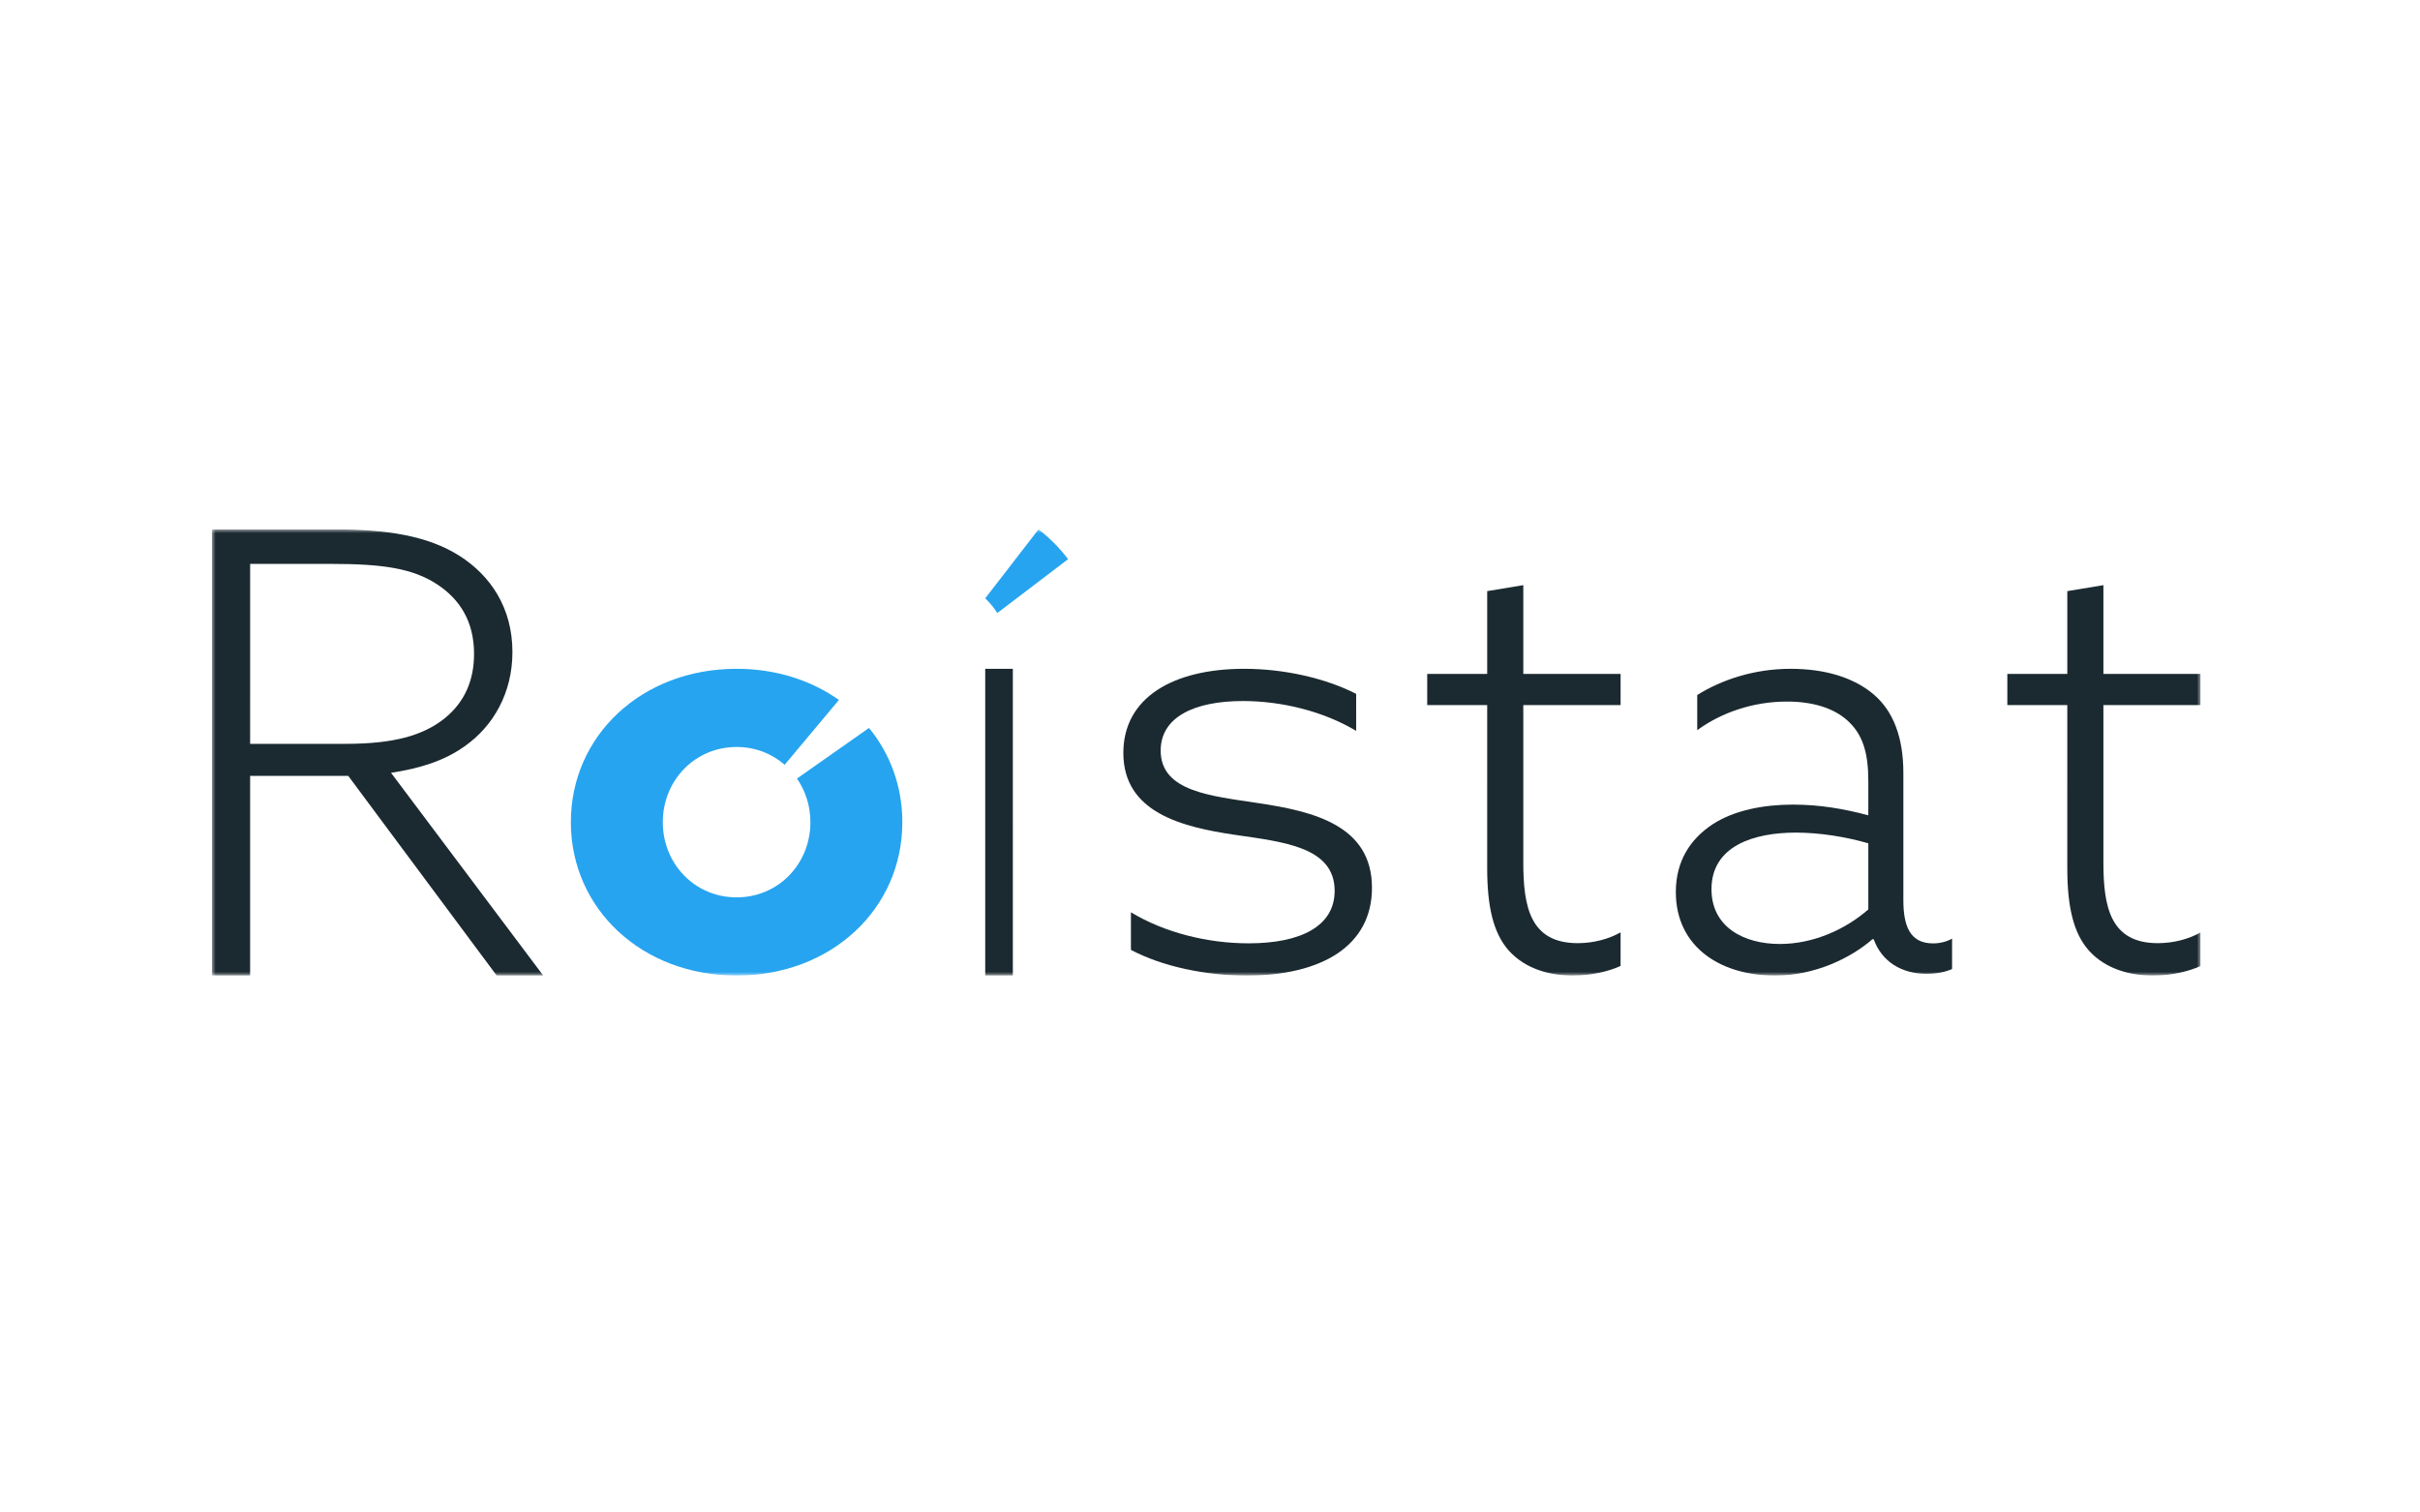 <?xml version="1.0" encoding="UTF-8"?> <svg xmlns="http://www.w3.org/2000/svg" width="320" height="200" viewBox="0 0 320 200" fill="none"><rect width="320" height="200" fill="white"></rect><g clip-path="url(#clip0_674_23380)"><mask id="mask0_674_23380" style="mask-type:alpha" maskUnits="userSpaceOnUse" x="28" y="70" width="263" height="59"><path fill-rule="evenodd" clip-rule="evenodd" d="M28 70H291V129H28V70Z" fill="white"></path></mask><g mask="url(#mask0_674_23380)"><path fill-rule="evenodd" clip-rule="evenodd" d="M45.717 98.36C51.955 98.36 55.948 97.301 58.859 94.938C61.438 92.819 62.685 89.967 62.685 86.463C62.685 82.143 60.773 79.21 57.779 77.254C54.534 75.135 50.542 74.566 43.805 74.566H33.076L33.075 98.36H45.717ZM28.001 70L44.137 70.001C51.124 70.001 56.53 70.817 60.773 73.507C64.848 76.114 67.759 80.35 67.759 86.218C67.76 91.597 65.264 95.996 61.438 98.685C58.693 100.642 55.45 101.62 51.706 102.19L71.833 128.999L65.679 129L46.049 102.597H33.075L33.074 128.999H28L28.001 70Z" fill="#1B2A30"></path><path fill-rule="evenodd" clip-rule="evenodd" d="M130.278 88.437H133.93L133.929 128.999H130.277L130.278 88.437Z" fill="#1B2A30"></path><path fill-rule="evenodd" clip-rule="evenodd" d="M149.545 120.634C153.979 123.317 159.667 124.739 165.103 124.739C172.047 124.739 176.481 122.45 176.483 117.794C176.481 111.954 169.622 111.323 163.182 110.375C156.322 109.35 148.542 107.455 148.542 99.564C148.543 92.224 155.15 88.437 164.52 88.437C169.873 88.437 175.312 89.699 179.328 91.751L179.326 96.644C174.977 94.041 169.456 92.699 164.354 92.699C157.912 92.699 153.479 94.829 153.477 99.249C153.479 104.694 160.171 105.246 166.359 106.194C173.805 107.298 181.417 109.191 181.417 117.399C181.417 125.054 174.808 129 164.854 129C159.416 129 153.727 127.815 149.545 125.606V120.634Z" fill="#1B2A30"></path><path fill-rule="evenodd" clip-rule="evenodd" d="M196.653 114.803L196.654 93.234H188.723L188.724 89.11H196.654V78.167L201.428 77.374V89.111H214.293V93.234H201.428V114.011C201.428 119.879 202.316 124.716 208.628 124.717C210.731 124.716 212.754 124.162 214.293 123.289L214.292 127.731C212.754 128.444 210.408 128.999 207.98 128.999C205.068 128.999 201.75 128.206 199.484 125.667C197.461 123.368 196.653 119.879 196.653 114.803Z" fill="#1B2A30"></path><path fill-rule="evenodd" clip-rule="evenodd" d="M247.05 120.256V111.514C244.064 110.649 240.609 110.097 237.466 110.097C231.968 110.097 226.311 111.829 226.313 117.579C226.311 122.62 230.631 124.824 235.344 124.825C239.744 124.825 243.986 122.935 247.05 120.256ZM225.604 126.321C223.091 124.431 221.598 121.596 221.598 117.973C221.598 113.877 223.484 110.963 226.468 108.993C229.376 107.104 233.303 106.396 237.074 106.395C240.609 106.395 243.828 106.946 247.05 107.813V103.324C247.05 99.543 246.343 97.102 244.223 95.212C242.415 93.637 239.746 92.77 236.288 92.77C231.733 92.77 227.569 94.266 224.427 96.551V91.904C227.569 89.933 231.889 88.438 236.761 88.437C241.395 88.438 245.165 89.619 247.758 91.825C250.348 94.031 251.685 97.495 251.685 102.222V118.998C251.683 122.306 252.468 124.748 255.612 124.747C256.554 124.747 257.419 124.512 258.126 124.117L258.125 128.135C257.261 128.528 256.083 128.764 254.747 128.764C251.448 128.764 248.856 127.189 247.757 124.195H247.599C244.693 126.716 239.98 128.999 234.717 128.999C231.418 128.999 228.118 128.212 225.604 126.321Z" fill="#1B2A30"></path><path fill-rule="evenodd" clip-rule="evenodd" d="M273.361 114.805L273.362 93.234H265.432L265.433 89.111H273.362V78.168L278.136 77.374V89.111H291.001V93.234H278.136V114.011C278.136 119.88 279.024 124.717 285.337 124.717C287.439 124.717 289.463 124.162 291.001 123.29L291 127.731C289.463 128.445 287.117 128.999 284.689 128.999C281.776 128.999 278.459 128.207 276.193 125.669C274.169 123.37 273.361 119.88 273.361 114.805Z" fill="#1B2A30"></path><path fill-rule="evenodd" clip-rule="evenodd" d="M105.386 102.95C106.506 104.574 107.161 106.56 107.161 108.719C107.161 114.243 102.922 118.662 97.402 118.662C91.884 118.662 87.644 114.242 87.644 108.719C87.644 103.195 91.884 98.775 97.403 98.775C99.865 98.775 102.068 99.66 103.758 101.125L110.932 92.556C107.263 89.96 102.61 88.438 97.403 88.437C84.845 88.437 75.486 97.276 75.485 108.719C75.485 120.161 84.845 128.999 97.402 128.999C109.96 129.001 119.318 120.163 119.318 108.72C119.318 103.966 117.7 99.666 114.912 96.258L105.386 102.95Z" fill="#26A4F0"></path><path fill-rule="evenodd" clip-rule="evenodd" d="M131.876 81.062L141.235 73.94C140.115 72.455 138.802 71.131 137.324 70L130.277 79.119C130.883 79.688 131.418 80.342 131.876 81.062Z" fill="#26A4F0"></path></g></g><defs><clipPath id="clip0_674_23380"><rect width="263" height="59" fill="white" transform="translate(28 70)"></rect></clipPath></defs></svg> 